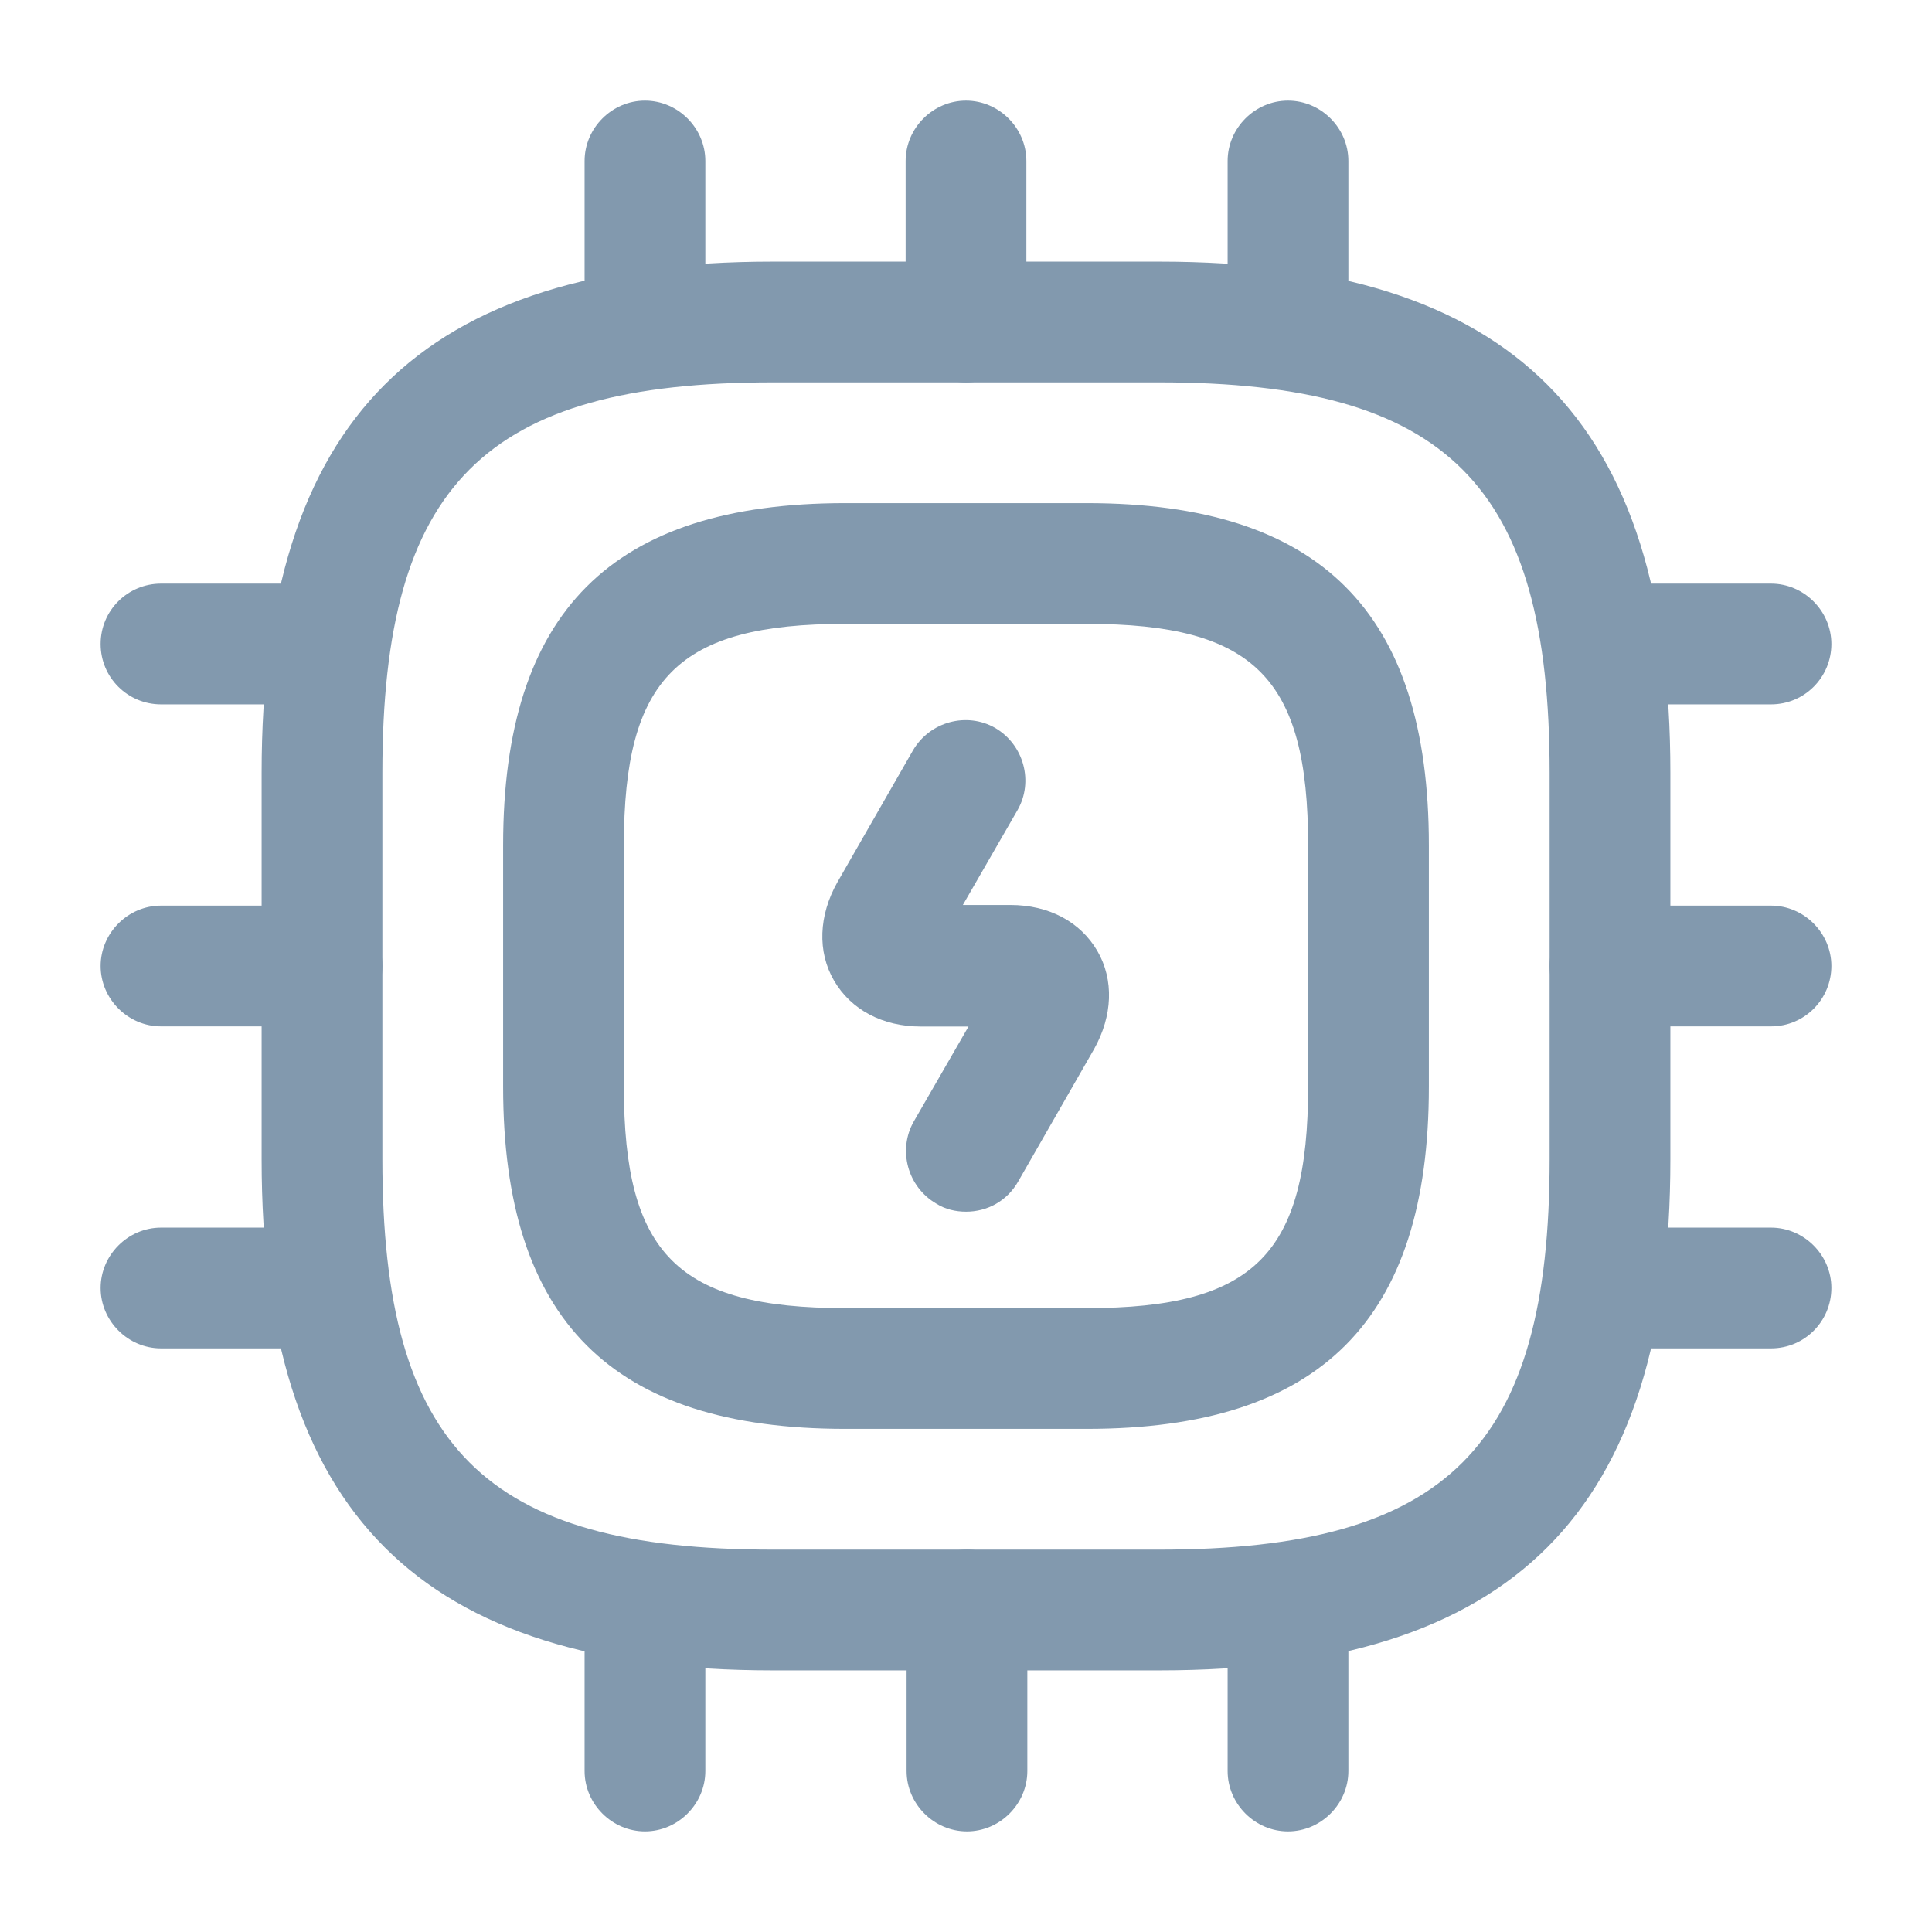 <?xml version="1.0" encoding="UTF-8"?>
<svg xmlns="http://www.w3.org/2000/svg" width="24" height="24" viewBox="0 0 24 24" fill="none">
  <path d="M14.4 20.75H9.6C5.21 20.75 3.25 18.79 3.25 14.4V9.6C3.25 5.21 5.21 3.25 9.6 3.25H14.4C18.79 3.25 20.75 5.21 20.75 9.6V14.4C20.75 18.79 18.79 20.75 14.4 20.75ZM9.6 4.75C6.02 4.75 4.75 6.02 4.75 9.6V14.4C4.75 17.98 6.02 19.25 9.6 19.25H14.4C17.98 19.25 19.25 17.98 19.25 14.4V9.6C19.25 6.02 17.98 4.75 14.4 4.75H9.6Z" fill="#8299AE"></path>
  <path d="M13.5 17.75H10.5C7.6 17.75 6.25 16.4 6.25 13.5V10.5C6.25 7.6 7.6 6.25 10.5 6.25H13.5C16.4 6.25 17.75 7.6 17.75 10.5V13.5C17.75 16.4 16.4 17.75 13.5 17.75ZM10.5 7.75C8.42 7.75 7.75 8.42 7.75 10.5V13.5C7.75 15.58 8.42 16.25 10.5 16.25H13.5C15.58 16.25 16.25 15.58 16.25 13.5V10.5C16.25 8.42 15.58 7.75 13.5 7.75H10.5Z" fill="#8299AE"></path>
  <path d="M8.012 4.75C7.592 4.75 7.262 4.41 7.262 4V2C7.262 1.59 7.602 1.25 8.012 1.25C8.422 1.25 8.762 1.59 8.762 2V4C8.762 4.41 8.422 4.75 8.012 4.75Z" fill="#8299AE"></path>
  <path d="M12 4.75C11.59 4.75 11.25 4.41 11.25 4V2C11.25 1.59 11.59 1.25 12 1.25C12.41 1.25 12.75 1.59 12.75 2V4C12.75 4.41 12.41 4.75 12 4.75Z" fill="#8299AE"></path>
  <path d="M16 4.75C15.59 4.75 15.25 4.41 15.25 4V2C15.25 1.59 15.59 1.25 16 1.25C16.41 1.25 16.75 1.59 16.75 2V4C16.75 4.41 16.41 4.75 16 4.75Z" fill="#8299AE"></path>
  <path d="M22 8.75H20C19.59 8.75 19.25 8.41 19.25 8C19.25 7.59 19.59 7.25 20 7.25H22C22.41 7.25 22.75 7.59 22.75 8C22.75 8.41 22.42 8.75 22 8.75Z" fill="#8299AE"></path>
  <path d="M22 12.75H20C19.59 12.75 19.25 12.41 19.25 12C19.25 11.59 19.59 11.25 20 11.25H22C22.41 11.25 22.75 11.59 22.75 12C22.75 12.41 22.42 12.75 22 12.75Z" fill="#8299AE"></path>
  <path d="M22 16.75H20C19.59 16.75 19.25 16.41 19.25 16C19.25 15.59 19.59 15.25 20 15.25H22C22.41 15.25 22.75 15.59 22.75 16C22.75 16.41 22.42 16.75 22 16.75Z" fill="#8299AE"></path>
  <path d="M16 22.75C15.59 22.75 15.25 22.41 15.25 22V20C15.25 19.59 15.59 19.25 16 19.25C16.41 19.25 16.75 19.59 16.75 20V22C16.75 22.41 16.41 22.75 16 22.75Z" fill="#8299AE"></path>
  <path d="M12.012 22.75C11.602 22.75 11.262 22.41 11.262 22V20C11.262 19.59 11.602 19.25 12.012 19.25C12.422 19.25 12.762 19.59 12.762 20V22C12.762 22.41 12.422 22.75 12.012 22.75Z" fill="#8299AE"></path>
  <path d="M8.012 22.75C7.602 22.75 7.262 22.41 7.262 22V20C7.262 19.59 7.602 19.25 8.012 19.25C8.422 19.25 8.762 19.59 8.762 20V22C8.762 22.41 8.422 22.75 8.012 22.75Z" fill="#8299AE"></path>
  <path d="M4 8.75H2C1.59 8.75 1.25 8.42 1.25 8C1.25 7.58 1.59 7.25 2 7.25H4C4.41 7.25 4.75 7.59 4.75 8C4.75 8.41 4.42 8.75 4 8.75Z" fill="#8299AE"></path>
  <path d="M4 12.75H2C1.59 12.75 1.25 12.41 1.25 12C1.25 11.59 1.59 11.25 2 11.25H4C4.41 11.25 4.75 11.59 4.75 12C4.75 12.41 4.42 12.75 4 12.75Z" fill="#8299AE"></path>
  <path d="M4 16.75H2C1.59 16.75 1.25 16.41 1.25 16C1.25 15.59 1.59 15.25 2 15.25H4C4.41 15.25 4.75 15.59 4.75 16C4.75 16.41 4.42 16.75 4 16.75Z" fill="#8299AE"></path>
  <path d="M12.001 15.052C11.871 15.052 11.741 15.022 11.631 14.952C11.271 14.742 11.151 14.282 11.351 13.932L12.031 12.752H11.441C10.961 12.752 10.571 12.542 10.361 12.182C10.151 11.822 10.171 11.372 10.401 10.962L11.341 9.322C11.551 8.962 12.011 8.842 12.361 9.042C12.721 9.252 12.841 9.712 12.641 10.062L11.961 11.242H12.551C13.031 11.242 13.421 11.452 13.631 11.812C13.841 12.172 13.821 12.622 13.591 13.032L12.651 14.672C12.511 14.922 12.261 15.052 12.001 15.052Z" fill="#8299AE"></path>
</svg>
